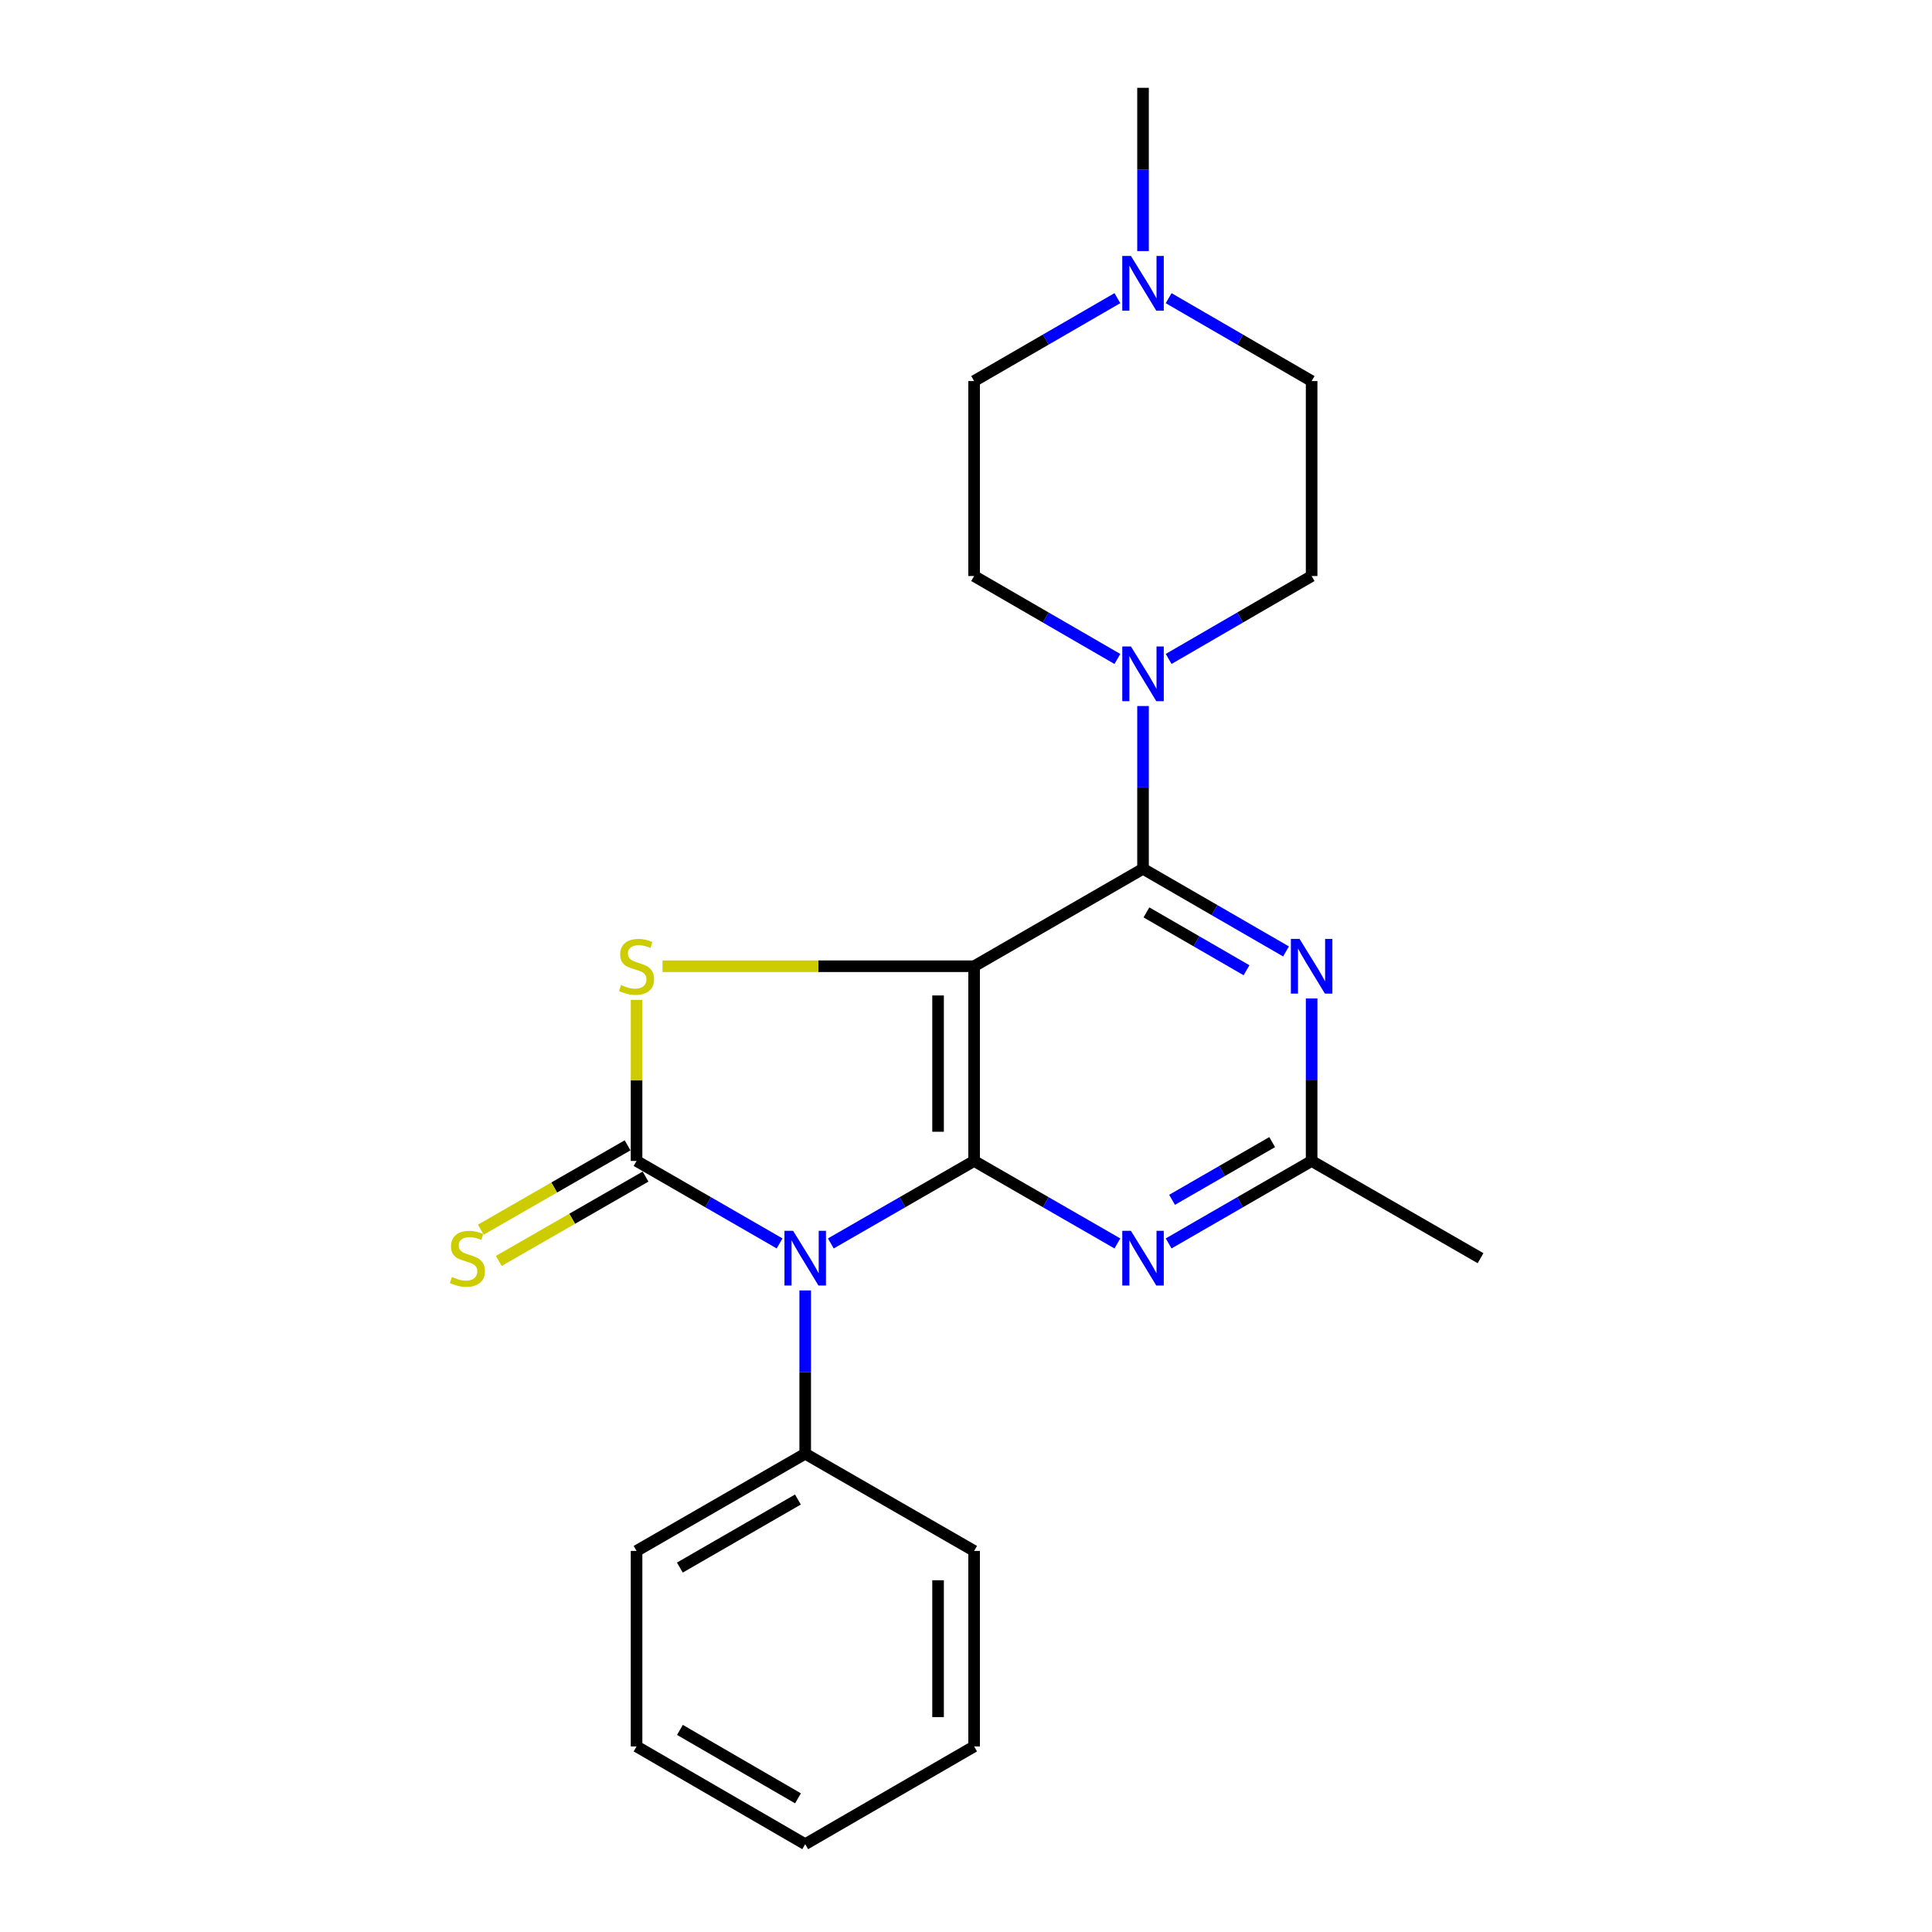 <?xml version='1.0' encoding='iso-8859-1'?>
<svg version='1.1' baseProfile='full'
              xmlns='http://www.w3.org/2000/svg'
                      xmlns:rdkit='http://www.rdkit.org/xml'
                      xmlns:xlink='http://www.w3.org/1999/xlink'
                  xml:space='preserve'
width='1000px' height='1000px' viewBox='0 0 1000 1000'>
<!-- END OF HEADER -->
<rect style='opacity:1.0;fill:#FFFFFF;stroke:none' width='1000' height='1000' x='0' y='0'> </rect>
<path class='bond-1' d='M 504.2,500.124 L 504.2,600.912' style='fill:none;fill-rule:evenodd;stroke:#000000;stroke-width:6px;stroke-linecap:butt;stroke-linejoin:miter;stroke-opacity:1' />
<path class='bond-1' d='M 485.541,515.243 L 485.541,585.794' style='fill:none;fill-rule:evenodd;stroke:#000000;stroke-width:6px;stroke-linecap:butt;stroke-linejoin:miter;stroke-opacity:1' />
<path class='bond-3' d='M 504.2,500.124 L 423.565,500.124' style='fill:none;fill-rule:evenodd;stroke:#000000;stroke-width:6px;stroke-linecap:butt;stroke-linejoin:miter;stroke-opacity:1' />
<path class='bond-3' d='M 423.565,500.124 L 342.93,500.124' style='fill:none;fill-rule:evenodd;stroke:#CCCC00;stroke-width:6px;stroke-linecap:butt;stroke-linejoin:miter;stroke-opacity:1' />
<path class='bond-4' d='M 504.2,500.124 L 591.626,449.684' style='fill:none;fill-rule:evenodd;stroke:#000000;stroke-width:6px;stroke-linecap:butt;stroke-linejoin:miter;stroke-opacity:1' />
<path class='bond-0' d='M 430.036,643.605 L 467.118,622.258' style='fill:none;fill-rule:evenodd;stroke:#0000FF;stroke-width:6px;stroke-linecap:butt;stroke-linejoin:miter;stroke-opacity:1' />
<path class='bond-0' d='M 467.118,622.258 L 504.2,600.912' style='fill:none;fill-rule:evenodd;stroke:#000000;stroke-width:6px;stroke-linecap:butt;stroke-linejoin:miter;stroke-opacity:1' />
<path class='bond-11' d='M 416.774,667.929 L 416.774,710.185' style='fill:none;fill-rule:evenodd;stroke:#0000FF;stroke-width:6px;stroke-linecap:butt;stroke-linejoin:miter;stroke-opacity:1' />
<path class='bond-11' d='M 416.774,710.185 L 416.774,752.441' style='fill:none;fill-rule:evenodd;stroke:#000000;stroke-width:6px;stroke-linecap:butt;stroke-linejoin:miter;stroke-opacity:1' />
<path class='bond-23' d='M 403.515,643.594 L 366.499,622.253' style='fill:none;fill-rule:evenodd;stroke:#0000FF;stroke-width:6px;stroke-linecap:butt;stroke-linejoin:miter;stroke-opacity:1' />
<path class='bond-23' d='M 366.499,622.253 L 329.482,600.912' style='fill:none;fill-rule:evenodd;stroke:#000000;stroke-width:6px;stroke-linecap:butt;stroke-linejoin:miter;stroke-opacity:1' />
<path class='bond-5' d='M 504.2,600.912 L 541.282,622.258' style='fill:none;fill-rule:evenodd;stroke:#000000;stroke-width:6px;stroke-linecap:butt;stroke-linejoin:miter;stroke-opacity:1' />
<path class='bond-5' d='M 541.282,622.258 L 578.364,643.605' style='fill:none;fill-rule:evenodd;stroke:#0000FF;stroke-width:6px;stroke-linecap:butt;stroke-linejoin:miter;stroke-opacity:1' />
<path class='bond-2' d='M 329.482,600.912 L 329.482,559.218' style='fill:none;fill-rule:evenodd;stroke:#000000;stroke-width:6px;stroke-linecap:butt;stroke-linejoin:miter;stroke-opacity:1' />
<path class='bond-2' d='M 329.482,559.218 L 329.482,517.524' style='fill:none;fill-rule:evenodd;stroke:#CCCC00;stroke-width:6px;stroke-linecap:butt;stroke-linejoin:miter;stroke-opacity:1' />
<path class='bond-9' d='M 324.833,592.824 L 286.855,614.652' style='fill:none;fill-rule:evenodd;stroke:#000000;stroke-width:6px;stroke-linecap:butt;stroke-linejoin:miter;stroke-opacity:1' />
<path class='bond-9' d='M 286.855,614.652 L 248.877,636.48' style='fill:none;fill-rule:evenodd;stroke:#CCCC00;stroke-width:6px;stroke-linecap:butt;stroke-linejoin:miter;stroke-opacity:1' />
<path class='bond-9' d='M 334.131,609.001 L 296.153,630.829' style='fill:none;fill-rule:evenodd;stroke:#000000;stroke-width:6px;stroke-linecap:butt;stroke-linejoin:miter;stroke-opacity:1' />
<path class='bond-9' d='M 296.153,630.829 L 258.175,652.657' style='fill:none;fill-rule:evenodd;stroke:#CCCC00;stroke-width:6px;stroke-linecap:butt;stroke-linejoin:miter;stroke-opacity:1' />
<path class='bond-6' d='M 591.626,449.684 L 628.631,471.072' style='fill:none;fill-rule:evenodd;stroke:#000000;stroke-width:6px;stroke-linecap:butt;stroke-linejoin:miter;stroke-opacity:1' />
<path class='bond-6' d='M 628.631,471.072 L 665.637,492.46' style='fill:none;fill-rule:evenodd;stroke:#0000FF;stroke-width:6px;stroke-linecap:butt;stroke-linejoin:miter;stroke-opacity:1' />
<path class='bond-6' d='M 593.391,472.255 L 619.294,487.227' style='fill:none;fill-rule:evenodd;stroke:#000000;stroke-width:6px;stroke-linecap:butt;stroke-linejoin:miter;stroke-opacity:1' />
<path class='bond-6' d='M 619.294,487.227 L 645.198,502.198' style='fill:none;fill-rule:evenodd;stroke:#0000FF;stroke-width:6px;stroke-linecap:butt;stroke-linejoin:miter;stroke-opacity:1' />
<path class='bond-7' d='M 591.626,449.684 L 591.626,407.564' style='fill:none;fill-rule:evenodd;stroke:#000000;stroke-width:6px;stroke-linecap:butt;stroke-linejoin:miter;stroke-opacity:1' />
<path class='bond-7' d='M 591.626,407.564 L 591.626,365.444' style='fill:none;fill-rule:evenodd;stroke:#0000FF;stroke-width:6px;stroke-linecap:butt;stroke-linejoin:miter;stroke-opacity:1' />
<path class='bond-24' d='M 604.885,643.593 L 641.891,622.253' style='fill:none;fill-rule:evenodd;stroke:#0000FF;stroke-width:6px;stroke-linecap:butt;stroke-linejoin:miter;stroke-opacity:1' />
<path class='bond-24' d='M 641.891,622.253 L 678.897,600.912' style='fill:none;fill-rule:evenodd;stroke:#000000;stroke-width:6px;stroke-linecap:butt;stroke-linejoin:miter;stroke-opacity:1' />
<path class='bond-24' d='M 606.665,621.027 L 632.569,606.089' style='fill:none;fill-rule:evenodd;stroke:#0000FF;stroke-width:6px;stroke-linecap:butt;stroke-linejoin:miter;stroke-opacity:1' />
<path class='bond-24' d='M 632.569,606.089 L 658.474,591.151' style='fill:none;fill-rule:evenodd;stroke:#000000;stroke-width:6px;stroke-linecap:butt;stroke-linejoin:miter;stroke-opacity:1' />
<path class='bond-8' d='M 678.897,516.804 L 678.897,558.858' style='fill:none;fill-rule:evenodd;stroke:#0000FF;stroke-width:6px;stroke-linecap:butt;stroke-linejoin:miter;stroke-opacity:1' />
<path class='bond-8' d='M 678.897,558.858 L 678.897,600.912' style='fill:none;fill-rule:evenodd;stroke:#000000;stroke-width:6px;stroke-linecap:butt;stroke-linejoin:miter;stroke-opacity:1' />
<path class='bond-12' d='M 604.888,341.071 L 641.892,319.613' style='fill:none;fill-rule:evenodd;stroke:#0000FF;stroke-width:6px;stroke-linecap:butt;stroke-linejoin:miter;stroke-opacity:1' />
<path class='bond-12' d='M 641.892,319.613 L 678.897,298.155' style='fill:none;fill-rule:evenodd;stroke:#000000;stroke-width:6px;stroke-linecap:butt;stroke-linejoin:miter;stroke-opacity:1' />
<path class='bond-13' d='M 578.361,341.083 L 541.28,319.619' style='fill:none;fill-rule:evenodd;stroke:#0000FF;stroke-width:6px;stroke-linecap:butt;stroke-linejoin:miter;stroke-opacity:1' />
<path class='bond-13' d='M 541.28,319.619 L 504.2,298.155' style='fill:none;fill-rule:evenodd;stroke:#000000;stroke-width:6px;stroke-linecap:butt;stroke-linejoin:miter;stroke-opacity:1' />
<path class='bond-17' d='M 678.897,600.912 L 766.333,651.239' style='fill:none;fill-rule:evenodd;stroke:#000000;stroke-width:6px;stroke-linecap:butt;stroke-linejoin:miter;stroke-opacity:1' />
<path class='bond-10' d='M 578.361,154.324 L 541.28,175.783' style='fill:none;fill-rule:evenodd;stroke:#0000FF;stroke-width:6px;stroke-linecap:butt;stroke-linejoin:miter;stroke-opacity:1' />
<path class='bond-10' d='M 541.28,175.783 L 504.2,197.243' style='fill:none;fill-rule:evenodd;stroke:#000000;stroke-width:6px;stroke-linecap:butt;stroke-linejoin:miter;stroke-opacity:1' />
<path class='bond-16' d='M 591.626,129.957 L 591.626,87.706' style='fill:none;fill-rule:evenodd;stroke:#0000FF;stroke-width:6px;stroke-linecap:butt;stroke-linejoin:miter;stroke-opacity:1' />
<path class='bond-16' d='M 591.626,87.706 L 591.626,45.455' style='fill:none;fill-rule:evenodd;stroke:#000000;stroke-width:6px;stroke-linecap:butt;stroke-linejoin:miter;stroke-opacity:1' />
<path class='bond-25' d='M 604.888,154.335 L 641.892,175.789' style='fill:none;fill-rule:evenodd;stroke:#0000FF;stroke-width:6px;stroke-linecap:butt;stroke-linejoin:miter;stroke-opacity:1' />
<path class='bond-25' d='M 641.892,175.789 L 678.897,197.243' style='fill:none;fill-rule:evenodd;stroke:#000000;stroke-width:6px;stroke-linecap:butt;stroke-linejoin:miter;stroke-opacity:1' />
<path class='bond-18' d='M 416.774,752.441 L 329.482,802.757' style='fill:none;fill-rule:evenodd;stroke:#000000;stroke-width:6px;stroke-linecap:butt;stroke-linejoin:miter;stroke-opacity:1' />
<path class='bond-18' d='M 412.998,776.154 L 351.894,811.375' style='fill:none;fill-rule:evenodd;stroke:#000000;stroke-width:6px;stroke-linecap:butt;stroke-linejoin:miter;stroke-opacity:1' />
<path class='bond-19' d='M 416.774,752.441 L 504.2,802.757' style='fill:none;fill-rule:evenodd;stroke:#000000;stroke-width:6px;stroke-linecap:butt;stroke-linejoin:miter;stroke-opacity:1' />
<path class='bond-15' d='M 678.897,298.155 L 678.897,197.243' style='fill:none;fill-rule:evenodd;stroke:#000000;stroke-width:6px;stroke-linecap:butt;stroke-linejoin:miter;stroke-opacity:1' />
<path class='bond-14' d='M 504.2,298.155 L 504.2,197.243' style='fill:none;fill-rule:evenodd;stroke:#000000;stroke-width:6px;stroke-linecap:butt;stroke-linejoin:miter;stroke-opacity:1' />
<path class='bond-20' d='M 329.482,802.757 L 329.482,903.949' style='fill:none;fill-rule:evenodd;stroke:#000000;stroke-width:6px;stroke-linecap:butt;stroke-linejoin:miter;stroke-opacity:1' />
<path class='bond-21' d='M 504.2,802.757 L 504.2,903.949' style='fill:none;fill-rule:evenodd;stroke:#000000;stroke-width:6px;stroke-linecap:butt;stroke-linejoin:miter;stroke-opacity:1' />
<path class='bond-21' d='M 485.541,817.936 L 485.541,888.771' style='fill:none;fill-rule:evenodd;stroke:#000000;stroke-width:6px;stroke-linecap:butt;stroke-linejoin:miter;stroke-opacity:1' />
<path class='bond-26' d='M 329.482,903.949 L 416.774,954.545' style='fill:none;fill-rule:evenodd;stroke:#000000;stroke-width:6px;stroke-linecap:butt;stroke-linejoin:miter;stroke-opacity:1' />
<path class='bond-26' d='M 351.933,895.396 L 413.037,930.813' style='fill:none;fill-rule:evenodd;stroke:#000000;stroke-width:6px;stroke-linecap:butt;stroke-linejoin:miter;stroke-opacity:1' />
<path class='bond-22' d='M 504.2,903.949 L 416.774,954.545' style='fill:none;fill-rule:evenodd;stroke:#000000;stroke-width:6px;stroke-linecap:butt;stroke-linejoin:miter;stroke-opacity:1' />
<path  class='atom-1' d='M 410.514 637.079
L 419.794 652.079
Q 420.714 653.559, 422.194 656.239
Q 423.674 658.919, 423.754 659.079
L 423.754 637.079
L 427.514 637.079
L 427.514 665.399
L 423.634 665.399
L 413.674 648.999
Q 412.514 647.079, 411.274 644.879
Q 410.074 642.679, 409.714 641.999
L 409.714 665.399
L 406.034 665.399
L 406.034 637.079
L 410.514 637.079
' fill='#0000FF'/>
<path  class='atom-4' d='M 321.482 509.844
Q 321.802 509.964, 323.122 510.524
Q 324.442 511.084, 325.882 511.444
Q 327.362 511.764, 328.802 511.764
Q 331.482 511.764, 333.042 510.484
Q 334.602 509.164, 334.602 506.884
Q 334.602 505.324, 333.802 504.364
Q 333.042 503.404, 331.842 502.884
Q 330.642 502.364, 328.642 501.764
Q 326.122 501.004, 324.602 500.284
Q 323.122 499.564, 322.042 498.044
Q 321.002 496.524, 321.002 493.964
Q 321.002 490.404, 323.402 488.204
Q 325.842 486.004, 330.642 486.004
Q 333.922 486.004, 337.642 487.564
L 336.722 490.644
Q 333.322 489.244, 330.762 489.244
Q 328.002 489.244, 326.482 490.404
Q 324.962 491.524, 325.002 493.484
Q 325.002 495.004, 325.762 495.924
Q 326.562 496.844, 327.682 497.364
Q 328.842 497.884, 330.762 498.484
Q 333.322 499.284, 334.842 500.084
Q 336.362 500.884, 337.442 502.524
Q 338.562 504.124, 338.562 506.884
Q 338.562 510.804, 335.922 512.924
Q 333.322 515.004, 328.962 515.004
Q 326.442 515.004, 324.522 514.444
Q 322.642 513.924, 320.402 513.004
L 321.482 509.844
' fill='#CCCC00'/>
<path  class='atom-6' d='M 585.366 637.079
L 594.646 652.079
Q 595.566 653.559, 597.046 656.239
Q 598.526 658.919, 598.606 659.079
L 598.606 637.079
L 602.366 637.079
L 602.366 665.399
L 598.486 665.399
L 588.526 648.999
Q 587.366 647.079, 586.126 644.879
Q 584.926 642.679, 584.566 641.999
L 584.566 665.399
L 580.886 665.399
L 580.886 637.079
L 585.366 637.079
' fill='#0000FF'/>
<path  class='atom-7' d='M 672.637 485.964
L 681.917 500.964
Q 682.837 502.444, 684.317 505.124
Q 685.797 507.804, 685.877 507.964
L 685.877 485.964
L 689.637 485.964
L 689.637 514.284
L 685.757 514.284
L 675.797 497.884
Q 674.637 495.964, 673.397 493.764
Q 672.197 491.564, 671.837 490.884
L 671.837 514.284
L 668.157 514.284
L 668.157 485.964
L 672.637 485.964
' fill='#0000FF'/>
<path  class='atom-8' d='M 585.366 334.601
L 594.646 349.601
Q 595.566 351.081, 597.046 353.761
Q 598.526 356.441, 598.606 356.601
L 598.606 334.601
L 602.366 334.601
L 602.366 362.921
L 598.486 362.921
L 588.526 346.521
Q 587.366 344.601, 586.126 342.401
Q 584.926 340.201, 584.566 339.521
L 584.566 362.921
L 580.886 362.921
L 580.886 334.601
L 585.366 334.601
' fill='#0000FF'/>
<path  class='atom-10' d='M 233.921 660.959
Q 234.241 661.079, 235.561 661.639
Q 236.881 662.199, 238.321 662.559
Q 239.801 662.879, 241.241 662.879
Q 243.921 662.879, 245.481 661.599
Q 247.041 660.279, 247.041 657.999
Q 247.041 656.439, 246.241 655.479
Q 245.481 654.519, 244.281 653.999
Q 243.081 653.479, 241.081 652.879
Q 238.561 652.119, 237.041 651.399
Q 235.561 650.679, 234.481 649.159
Q 233.441 647.639, 233.441 645.079
Q 233.441 641.519, 235.841 639.319
Q 238.281 637.119, 243.081 637.119
Q 246.361 637.119, 250.081 638.679
L 249.161 641.759
Q 245.761 640.359, 243.201 640.359
Q 240.441 640.359, 238.921 641.519
Q 237.401 642.639, 237.441 644.599
Q 237.441 646.119, 238.201 647.039
Q 239.001 647.959, 240.121 648.479
Q 241.281 648.999, 243.201 649.599
Q 245.761 650.399, 247.281 651.199
Q 248.801 651.999, 249.881 653.639
Q 251.001 655.239, 251.001 657.999
Q 251.001 661.919, 248.361 664.039
Q 245.761 666.119, 241.401 666.119
Q 238.881 666.119, 236.961 665.559
Q 235.081 665.039, 232.841 664.119
L 233.921 660.959
' fill='#CCCC00'/>
<path  class='atom-11' d='M 585.366 132.487
L 594.646 147.487
Q 595.566 148.967, 597.046 151.647
Q 598.526 154.327, 598.606 154.487
L 598.606 132.487
L 602.366 132.487
L 602.366 160.807
L 598.486 160.807
L 588.526 144.407
Q 587.366 142.487, 586.126 140.287
Q 584.926 138.087, 584.566 137.407
L 584.566 160.807
L 580.886 160.807
L 580.886 132.487
L 585.366 132.487
' fill='#0000FF'/>
</svg>
